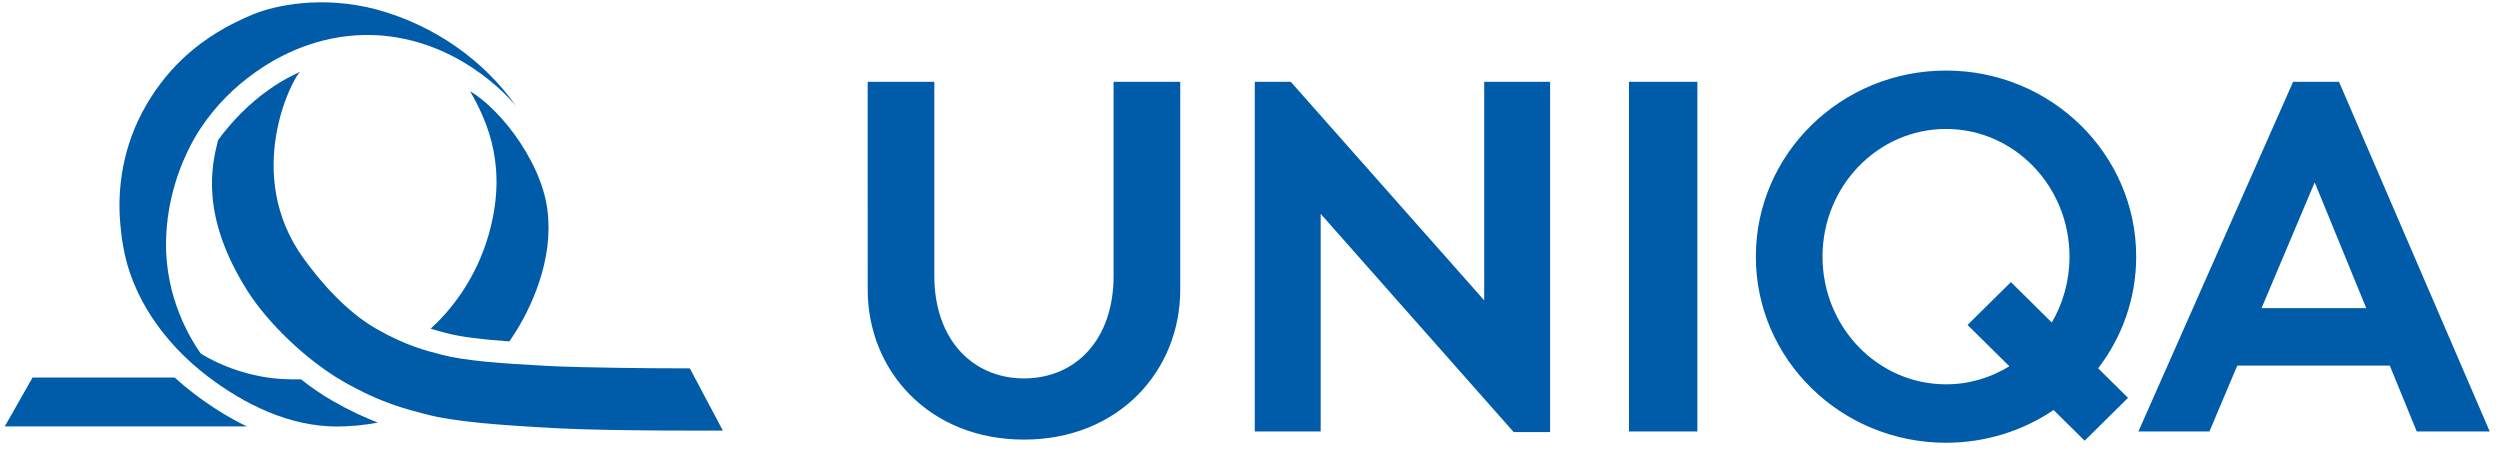 <svg width="160" height="29" viewBox="0 0 160 29" fill="none" xmlns="http://www.w3.org/2000/svg">
<g id="Group">
<g id="Group_2">
<g id="Group_3">
<g id="Group_4">
<path id="Vector" fill-rule="evenodd" clip-rule="evenodd" d="M55.532 5.235H59.797V17.655C59.797 21.757 62.277 24.218 65.535 24.218C68.826 24.218 71.27 21.757 71.27 17.656V5.235H75.535V18.547C75.535 23.717 71.613 28.134 65.534 28.134C59.454 28.134 55.533 23.717 55.533 18.547L55.532 5.235ZM99.207 27.653V5.235H94.989V19.223L82.609 5.235H80.306V27.614H84.523V13.686L96.876 27.653H99.207ZM104.254 27.615H108.632V5.235H104.254V27.615ZM124.545 24.596C120.18 24.596 116.641 20.938 116.641 16.426C116.641 11.912 120.18 8.254 124.545 8.254C128.909 8.254 132.448 11.911 132.448 16.426C132.448 17.967 132.034 19.41 131.316 20.641L128.699 18.054L125.923 20.796L128.599 23.441C127.411 24.174 126.026 24.596 124.545 24.596ZM136.716 16.426C136.716 9.847 131.267 4.516 124.545 4.516C117.824 4.516 112.374 9.847 112.374 16.426C112.374 23.002 117.824 28.336 124.545 28.336C127.102 28.336 129.473 27.561 131.432 26.243L133.418 28.205L136.193 25.462L134.282 23.572C135.808 21.581 136.716 19.107 136.716 16.426ZM144.739 19.72L148.141 11.671L151.439 19.72H144.739ZM154.672 27.614H159.343L149.696 5.235H146.759L136.858 27.614H141.403L143.185 23.4H152.947L154.672 27.614ZM15.8 27.291H0.306L2.083 24.164H11.184C11.583 24.528 11.999 24.875 12.428 25.201C13.449 25.978 14.58 26.703 15.8 27.291ZM19.212 4.59C18.711 5.005 15.511 11.154 19.448 16.565C20.558 18.091 22.179 19.951 24.081 21.041C26.058 22.175 27.38 22.463 28.227 22.691C29.721 23.093 32.034 23.258 35.014 23.417C37.426 23.546 42.367 23.574 43.23 23.572L44.15 23.576L46.264 27.558C46.264 27.558 39.087 27.59 35.75 27.412C31.997 27.212 29.082 27.002 27.201 26.497C26.133 26.21 24.47 25.847 21.977 24.419C19.583 23.047 17.128 20.645 15.853 18.64C12.782 13.804 13.553 10.558 13.957 8.965C14.833 7.764 15.965 6.611 17.187 5.756C18.072 5.126 18.624 4.88 19.212 4.59Z" fill="#005CA9"/>
<path id="Vector_2" fill-rule="evenodd" clip-rule="evenodd" d="M24.18 27.047C23.268 27.218 22.379 27.297 21.549 27.297C18.514 27.291 15.656 25.884 13.296 24.091C10.465 21.936 8.395 18.941 7.87 15.681C7.794 15.301 7.759 14.915 7.703 14.377C7.493 12.144 7.817 9.335 9.402 6.65C10.775 4.327 12.817 2.314 16.185 0.923C17.59 0.342 20.607 -0.313 24.1 0.606C27.77 1.605 30.978 3.854 33.041 6.81C33.041 6.81 29.876 2.745 24.461 2.277C24.216 2.258 23.972 2.245 23.726 2.241C21.05 2.188 18.493 3.098 16.361 4.612C14.998 5.568 13.801 6.772 12.875 8.158C12.824 8.234 12.66 8.472 12.443 8.853L12.378 8.965C12.333 9.047 12.286 9.134 12.238 9.227C11.581 10.47 10.664 12.694 10.626 15.504C10.58 19.122 12.221 21.731 12.837 22.611C12.853 22.635 14.38 23.654 16.692 24.09C17.63 24.265 18.512 24.296 19.265 24.276C19.899 24.78 20.569 25.242 21.262 25.641C22.384 26.286 23.352 26.726 24.18 27.047Z" fill="#005CA9"/>
<path id="Vector_3" fill-rule="evenodd" clip-rule="evenodd" d="M30.084 5.836C32.081 7.008 34.955 10.683 35.087 14.024C35.299 17.213 33.679 20.327 32.598 21.849C30.847 21.725 29.52 21.57 28.599 21.323C28.314 21.247 27.969 21.163 27.56 21.037C28.707 19.994 30.413 18.028 31.279 15.008C32.473 10.795 31.294 7.931 30.084 5.836Z" fill="#005CA9"/>
</g>
</g>
</g>
</g>
</svg>
